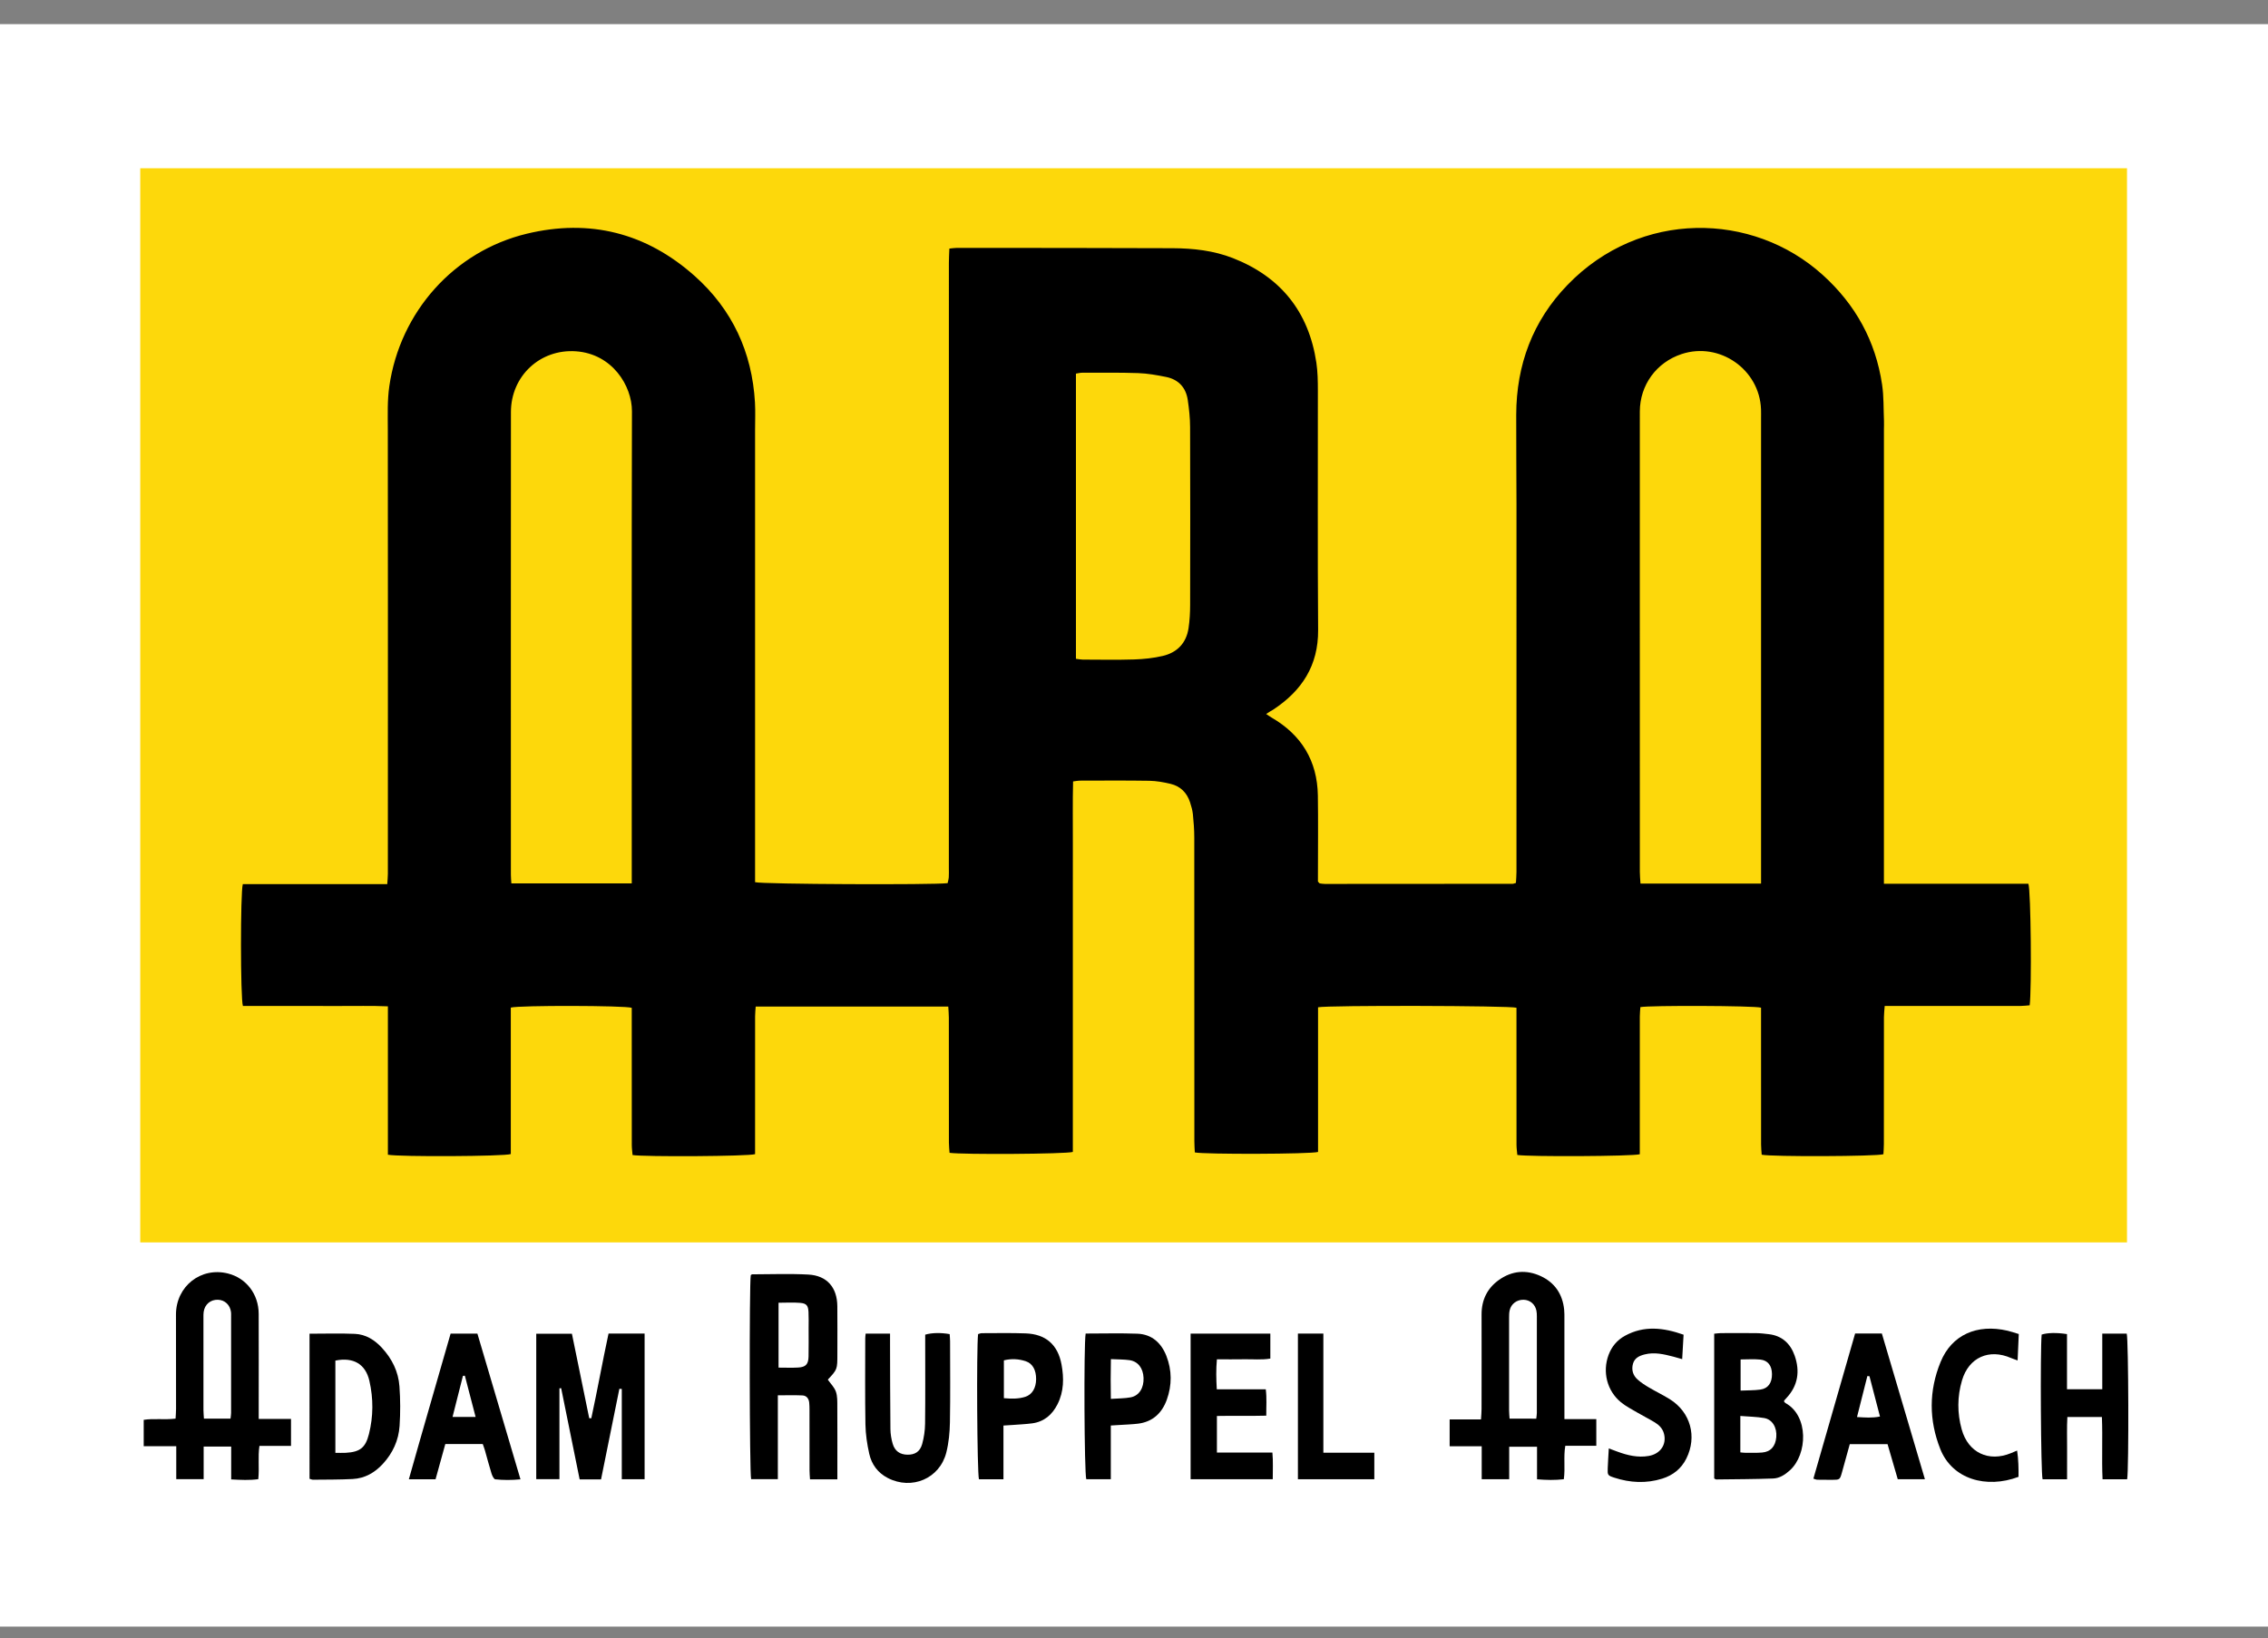 <?xml version="1.0" encoding="utf-8"?>
<!-- Generator: Adobe Illustrator 16.0.0, SVG Export Plug-In . SVG Version: 6.00 Build 0)  -->
<!DOCTYPE svg PUBLIC "-//W3C//DTD SVG 1.1//EN" "http://www.w3.org/Graphics/SVG/1.1/DTD/svg11.dtd">
<svg version="1.1" id="Ebene_1" xmlns="http://www.w3.org/2000/svg" xmlns:xlink="http://www.w3.org/1999/xlink" x="0px" y="0px"
	 width="177px" height="127.89px" viewBox="0 0 177 127.89" enable-background="new 0 0 177 127.89" xml:space="preserve">
<rect x="0" y="0" width="177" height="127.89" fill="#808080" stroke="none"/>
<g>
	<defs>
		<path id="SVGID_1_" d="M81.513-61.954v298.263h284.901c0.462-6.558,0.695-13.173,0.695-19.848
			c0-153.813-124.689-278.504-278.504-278.504C86.231-62.043,83.874-62.014,81.513-61.954"/>
	</defs>
	<clipPath id="SVGID_2_">
		<use xlink:href="#SVGID_1_"  overflow="visible"/>
	</clipPath>
</g>
<g>
	<defs>
		<rect id="SVGID_3_" x="189.545" y="283.682" width="215.809" height="152.336"/>
	</defs>
	<clipPath id="SVGID_4_">
		<use xlink:href="#SVGID_3_"  overflow="visible"/>
	</clipPath>
</g>
<rect y="1.884" fill="#FFFFFF" width="177.211" height="125.091"/>
<rect x="10.945" y="13.134" fill="#FDD80B" width="155.051" height="83.85"/>
<g>
	<defs>
		<rect id="SVGID_5_" y="1.884" width="177.211" height="125.091"/>
	</defs>
	<clipPath id="SVGID_6_">
		<use xlink:href="#SVGID_5_"  overflow="visible"/>
	</clipPath>
	<path clip-path="url(#SVGID_6_)" d="M30.272,90.139v-5.753v-5.829c-1.303-0.058-2.545-0.02-3.785-0.027
		c-1.272-0.007-2.543-0.002-3.814-0.002h-3.716c-0.196-0.589-0.202-8.886-0.007-9.514h11.273c0.019-0.312,0.047-0.561,0.047-0.809
		c0.003-2.737,0.002-5.473,0.002-8.21c0-8.835,0.005-17.67-0.006-26.504c-0.001-1.12-0.044-2.235,0.118-3.349
		c0.841-5.791,5.044-10.526,10.723-11.896c4.91-1.185,9.322-0.072,13.101,3.292c2.941,2.618,4.483,5.949,4.711,9.878
		c0.041,0.707,0.009,1.418,0.009,2.128c0,11.507,0,23.013,0,34.52v0.8c0.528,0.165,13.937,0.22,15.027,0.077
		c0.029-0.14,0.079-0.299,0.09-0.46c0.017-0.236,0.006-0.474,0.006-0.711c0-15.751,0-31.503,0.002-47.255
		c0-0.361,0.024-0.722,0.038-1.11c0.227-0.022,0.395-0.052,0.563-0.052c5.624,0.003,11.248-0.003,16.871,0.023
		c1.601,0.008,3.196,0.186,4.697,0.774c3.726,1.461,5.912,4.187,6.509,8.15c0.108,0.72,0.118,1.46,0.119,2.191
		c0.008,6.227-0.027,12.454,0.02,18.681c0.02,2.785-1.27,4.749-3.503,6.222c-0.09,0.059-0.186,0.109-0.277,0.164
		c-0.073,0.044-0.144,0.091-0.278,0.177c0.163,0.108,0.29,0.202,0.426,0.281c2.335,1.355,3.567,3.377,3.611,6.081
		c0.032,2.025,0.006,4.051,0.007,6.076c0,0.235-0.001,0.471-0.001,0.645c0.067,0.074,0.08,0.09,0.096,0.105
		c0.016,0.014,0.032,0.035,0.051,0.037c0.128,0.017,0.256,0.041,0.384,0.041c4.891-0.001,9.782-0.004,14.674-0.009
		c0.06,0,0.12-0.033,0.247-0.07c0.015-0.277,0.043-0.569,0.043-0.862c0.002-9.546,0.003-19.092,0.001-28.638
		c-0.001-2.348-0.029-4.697-0.021-7.045c0.012-3.9,1.288-7.331,4.007-10.14c5.672-5.864,14.437-5.718,19.903-0.784
		c2.562,2.311,4.137,5.159,4.643,8.57c0.139,0.93,0.106,1.887,0.148,2.832c0.01,0.214-0.004,0.43-0.004,0.646
		c-0.001,11.507-0.001,23.013-0.001,34.52v0.966H158.3c0.196,0.521,0.264,8.28,0.1,9.489c-0.229,0.016-0.476,0.05-0.723,0.05
		c-3.253,0.003-6.507,0.002-9.761,0.002h-0.829c-0.024,0.334-0.06,0.603-0.06,0.874c-0.004,3.296-0.002,6.593-0.005,9.89
		c0,0.276-0.023,0.551-0.036,0.808c-0.517,0.175-8.732,0.207-9.499,0.038c-0.016-0.25-0.048-0.521-0.048-0.792
		c-0.004-3.318-0.003-6.637-0.003-9.955v-0.732c-0.558-0.157-8.67-0.184-9.417-0.042c-0.015,0.232-0.043,0.482-0.044,0.732
		c-0.003,3.318-0.002,6.637-0.002,9.955v0.797c-0.552,0.167-8.729,0.205-9.558,0.056c-0.021-0.25-0.062-0.519-0.063-0.789
		c-0.004-3.319-0.003-6.637-0.003-9.955v-0.747c-0.522-0.168-14.71-0.199-15.485-0.036v11.293c-0.596,0.175-8.878,0.197-9.617,0.036
		c-0.013-0.275-0.036-0.569-0.036-0.862c-0.003-7.908,0-15.817-0.007-23.725c0-0.602-0.047-1.205-0.107-1.804
		c-0.033-0.318-0.124-0.634-0.223-0.94c-0.245-0.753-0.758-1.259-1.526-1.441c-0.542-0.128-1.103-0.229-1.658-0.238
		c-1.809-0.03-3.619-0.014-5.43-0.011c-0.145,0.001-0.29,0.034-0.514,0.063c-0.04,1.63-0.014,3.239-0.018,4.846
		c-0.005,1.595-0.001,3.189-0.001,4.784v4.848v4.848v4.784v4.811c-0.551,0.169-8.632,0.217-9.622,0.069
		c-0.017-0.252-0.05-0.522-0.05-0.792c-0.004-3.254-0.002-6.507-0.005-9.761c0-0.274-0.027-0.547-0.044-0.862h-15.03
		c-0.017,0.269-0.046,0.518-0.046,0.768c-0.003,3.318-0.002,6.636-0.002,9.955v0.797c-0.539,0.172-8.648,0.219-9.561,0.069
		c-0.02-0.25-0.06-0.518-0.06-0.787c-0.005-3.319-0.003-6.637-0.004-9.955v-0.75c-0.531-0.184-8.782-0.202-9.439-0.018v11.434
		C39.339,90.271,31.189,90.315,30.272,90.139 M137.437,68.971v-0.965V32.655c0-0.238,0.006-0.475-0.003-0.711
		c-0.119-3.112-3.239-5.281-6.193-4.307c-1.969,0.65-3.262,2.419-3.265,4.493c-0.005,4.61-0.002,9.22-0.002,13.831
		c0,7.367,0,14.735,0.003,22.103c0,0.292,0.031,0.585,0.05,0.907H137.437z M49.304,68.958v-1.702
		c0-11.718-0.014-23.435,0.015-35.153c0.005-1.981-1.53-4.48-4.368-4.68c-2.799-0.196-5.075,1.928-5.077,4.742
		c-0.009,12.041-0.004,24.081-0.003,36.122c0,0.209,0.023,0.419,0.037,0.671H49.304z M83.97,51.428
		c0.238,0.029,0.385,0.062,0.533,0.062c1.335,0.003,2.671,0.031,4.004-0.012c0.748-0.024,1.507-0.104,2.234-0.274
		c1.13-0.264,1.844-1.006,2.017-2.175c0.089-0.593,0.121-1.199,0.123-1.8c0.009-4.628,0.013-9.257-0.003-13.886
		c-0.002-0.707-0.078-1.418-0.182-2.118c-0.143-0.976-0.725-1.604-1.694-1.8c-0.715-0.144-1.443-0.275-2.169-0.3
		c-1.462-0.051-2.927-0.028-4.392-0.029c-0.144,0-0.287,0.041-0.472,0.069V51.428z"/>
	<path clip-path="url(#SVGID_6_)" d="M122.092,110.78h2.487v2.081h-2.42c-0.152,0.887,0.008,1.728-0.116,2.61
		c-0.68,0.079-1.352,0.066-2.09,0.005v-2.54h-2.173v2.536h-2.144V112.9h-2.502v-2.099h2.446c0.02-0.32,0.044-0.568,0.044-0.816
		c0.003-2.456,0.008-4.911,0.001-7.366c-0.003-1.139,0.438-2.055,1.364-2.711c1.017-0.719,2.131-0.809,3.248-0.296
		c1.099,0.506,1.711,1.41,1.834,2.624c0.024,0.235,0.019,0.473,0.019,0.71c0.001,2.347,0.001,4.695,0.001,7.042V110.78z
		 M119.893,110.743c0.021-0.191,0.046-0.318,0.046-0.445c0.002-2.515,0.002-5.029,0.001-7.544c0-0.15-0.005-0.303-0.036-0.449
		c-0.105-0.502-0.502-0.832-0.998-0.844c-0.522-0.013-0.975,0.319-1.088,0.823c-0.042,0.186-0.045,0.384-0.045,0.577
		c-0.003,2.407-0.003,4.815,0,7.222c0,0.208,0.022,0.416,0.038,0.66H119.893z"/>
	<path clip-path="url(#SVGID_6_)" d="M22.711,110.766v2.102h-2.464c-0.13,0.874,0.002,1.71-0.09,2.598
		c-0.684,0.095-1.357,0.06-2.115,0.019v-2.563h-2.149v2.543h-2.138v-2.574h-2.54v-2.056c0.801-0.127,1.617,0.013,2.487-0.096
		c0.013-0.265,0.037-0.514,0.037-0.763c0-2.454-0.007-4.908-0.006-7.362c0.001-2.206,1.949-3.738,4.065-3.201
		c1.422,0.36,2.384,1.61,2.39,3.144c0.01,2.454,0.002,4.908,0.002,7.362v0.847H22.711z M17.99,110.741
		c0.02-0.189,0.045-0.315,0.045-0.441c0.002-2.536,0.002-5.072,0.001-7.607c0-0.086,0.003-0.173-0.007-0.258
		c-0.065-0.563-0.477-0.956-1.019-0.974c-0.577-0.02-1.029,0.358-1.115,0.944c-0.022,0.147-0.018,0.299-0.018,0.45
		c-0.001,2.407-0.001,4.813,0.001,7.22c0.001,0.209,0.023,0.418,0.037,0.666H17.99z"/>
	<path clip-path="url(#SVGID_6_)" d="M65.35,115.479h-2.135c-0.014-0.245-0.037-0.471-0.037-0.698
		c-0.004-1.572-0.001-3.143-0.003-4.714c0-0.194-0.004-0.388-0.023-0.58c-0.033-0.316-0.211-0.544-0.528-0.559
		c-0.616-0.027-1.234-0.008-1.919-0.008v6.545H58.62c-0.13-0.514-0.15-15.273-0.028-15.926c0.035-0.022,0.071-0.063,0.106-0.063
		c1.463-0.002,2.929-0.061,4.387,0.018c1.453,0.079,2.247,1.004,2.262,2.463c0.013,1.249,0.003,2.497,0.003,3.746
		c0,1.191-0.002,1.195-0.745,1.994c0.219,0.313,0.509,0.596,0.63,0.939c0.124,0.351,0.109,0.76,0.111,1.143
		c0.01,1.636,0.004,3.272,0.004,4.908V115.479z M60.76,106.758c0.552,0,1.043,0.023,1.531-0.006c0.592-0.034,0.797-0.256,0.81-0.856
		c0.016-0.73,0.005-1.46,0.005-2.19c0-0.43,0.014-0.86-0.008-1.288c-0.026-0.501-0.153-0.67-0.646-0.714
		c-0.546-0.047-1.1-0.01-1.692-0.01V106.758z"/>
	<path clip-path="url(#SVGID_6_)" d="M48.337,108.411c-0.475,2.351-0.951,4.701-1.43,7.072h-1.67
		c-0.482-2.378-0.963-4.749-1.443-7.12c-0.045,0.004-0.09,0.009-0.134,0.013v7.088H41.85v-11.348h2.784
		c0.449,2.195,0.9,4.393,1.35,6.591c0.054,0.001,0.109,0.003,0.163,0.005c0.475-2.191,0.869-4.399,1.345-6.611h2.815v11.369h-1.781
		v-7.047C48.463,108.419,48.4,108.415,48.337,108.411"/>
	<path clip-path="url(#SVGID_6_)" d="M133.78,115.41v-11.299c0.188-0.017,0.354-0.045,0.518-0.046
		c0.927-0.004,1.853-0.009,2.779,0.002c0.322,0.004,0.644,0.044,0.964,0.081c1.036,0.119,1.69,0.739,2.02,1.678
		c0.421,1.206,0.264,2.335-0.64,3.302c-0.059,0.062-0.117,0.125-0.173,0.191c-0.012,0.013-0.009,0.04-0.016,0.083
		c0.03,0.034,0.06,0.095,0.109,0.122c1.825,0.994,1.73,3.998,0.349,5.249c-0.382,0.344-0.808,0.623-1.311,0.641
		c-1.482,0.054-2.968,0.055-4.451,0.074C133.892,115.488,133.854,115.45,133.78,115.41 M135.82,110.532v2.843
		c0.158,0.013,0.282,0.033,0.406,0.033c0.43-0.002,0.861,0.014,1.29-0.021c0.671-0.055,1.045-0.48,1.109-1.201
		c0.066-0.741-0.3-1.378-0.939-1.49C137.101,110.593,136.498,110.587,135.82,110.532 M135.841,106.12v2.432
		c0.552-0.025,1.049-0.012,1.534-0.078c0.613-0.083,0.922-0.528,0.914-1.209c-0.006-0.649-0.308-1.071-0.907-1.134
		C136.877,106.078,136.363,106.12,135.841,106.12"/>
	<path clip-path="url(#SVGID_6_)" d="M24.157,104.111c1.22,0,2.38-0.038,3.536,0.012c0.851,0.037,1.545,0.47,2.122,1.1
		c0.784,0.854,1.277,1.853,1.359,3c0.074,1.025,0.077,2.062,0.01,3.087c-0.074,1.123-0.531,2.119-1.301,2.958
		c-0.637,0.695-1.414,1.137-2.359,1.186c-1.03,0.054-2.063,0.043-3.094,0.055c-0.081,0.001-0.161-0.041-0.273-0.072V104.111z
		 M26.173,113.411c0.302,0,0.555,0.012,0.806-0.002c1.11-0.062,1.545-0.39,1.815-1.468c0.346-1.375,0.35-2.771,0.034-4.148
		c-0.301-1.319-1.255-1.869-2.655-1.584V113.411z"/>
	<path clip-path="url(#SVGID_6_)" d="M164.066,108.445v-4.339h1.909c0.139,0.459,0.175,10.588,0.032,11.367h-1.919
		c-0.074-1.62,0.017-3.223-0.051-4.861h-2.695c-0.048,0.82-0.016,1.631-0.021,2.44c-0.006,0.792-0.002,1.585-0.002,2.421h-1.912
		c-0.136-0.498-0.191-10.055-0.072-11.294c0.441-0.144,1.162-0.164,1.978-0.038v4.304H164.066z"/>
	<path clip-path="url(#SVGID_6_)" d="M99.329,115.471h-6.411v-11.367h6.222v1.949c-0.685,0.115-1.369,0.041-2.046,0.054
		c-0.686,0.013-1.371,0.003-2.124,0.003c-0.074,0.795-0.055,1.53-0.009,2.34h3.823c0.088,0.7,0.032,1.335,0.039,2.059
		c-1.293,0.036-2.552-0.003-3.852,0.024v2.854h4.33C99.367,114.103,99.325,114.758,99.329,115.471"/>
	<path clip-path="url(#SVGID_6_)" d="M33.992,115.473h-2.084c1.077-3.831,2.175-7.58,3.258-11.367h2.092
		c1.105,3.738,2.218,7.504,3.361,11.373c-0.701,0.067-1.337,0.067-1.966-0.001c-0.114-0.013-0.239-0.279-0.292-0.449
		c-0.187-0.596-0.342-1.201-0.513-1.801c-0.047-0.163-0.109-0.321-0.172-0.503h-2.923C34.504,113.624,34.254,114.529,33.992,115.473
		 M37.118,110.61c-0.294-1.127-0.566-2.173-0.839-3.219c-0.05,0.003-0.1,0.006-0.15,0.009c-0.266,1.051-0.532,2.101-0.812,3.21
		H37.118z"/>
	<path clip-path="url(#SVGID_6_)" d="M141.521,115.425c1.093-3.802,2.173-7.558,3.257-11.33h2.086
		c1.114,3.772,2.227,7.536,3.36,11.374h-2.119c-0.262-0.901-0.524-1.805-0.796-2.737h-2.948c-0.207,0.749-0.403,1.473-0.607,2.194
		c-0.166,0.588-0.17,0.589-0.788,0.592c-0.388,0.002-0.776-0.002-1.163-0.009C141.743,115.508,141.683,115.474,141.521,115.425
		 M145.897,107.429c-0.055-0.004-0.108-0.008-0.164-0.012c-0.265,1.05-0.529,2.1-0.808,3.199c0.642,0.038,1.185,0.084,1.793-0.041
		C146.437,109.494,146.167,108.462,145.897,107.429"/>
	<path clip-path="url(#SVGID_6_)" d="M67.557,104.105h1.905c0,0.292-0.001,0.546,0,0.799c0.007,2.217,0.006,4.435,0.029,6.652
		c0.004,0.382,0.068,0.775,0.175,1.142c0.17,0.578,0.571,0.848,1.148,0.858c0.583,0.01,0.986-0.231,1.154-0.833
		c0.142-0.511,0.22-1.055,0.227-1.586c0.025-2.088,0.01-4.176,0.01-6.264v-0.687c0.514-0.152,1.215-0.166,1.909-0.042
		c0.011,0.177,0.031,0.365,0.032,0.553c0.002,2.11,0.026,4.22-0.012,6.329c-0.014,0.79-0.089,1.599-0.283,2.362
		c-0.515,2.033-2.693,2.952-4.566,1.987c-0.781-0.402-1.261-1.061-1.447-1.887c-0.169-0.75-0.284-1.528-0.298-2.295
		c-0.039-2.239-0.015-4.478-0.015-6.717C67.524,104.371,67.542,104.266,67.557,104.105"/>
	<path clip-path="url(#SVGID_6_)" d="M84.726,104.099c1.367,0,2.7-0.037,4.031,0.011c1.134,0.041,1.873,0.718,2.271,1.738
		c0.438,1.122,0.44,2.281,0.033,3.414c-0.378,1.049-1.106,1.734-2.255,1.873c-0.468,0.056-0.943,0.069-1.415,0.1
		c-0.209,0.014-0.419,0.025-0.701,0.042v4.194h-1.914C84.622,115.027,84.573,105.033,84.726,104.099 M86.697,106.095
		c-0.022,1.08-0.021,2.049-0.004,3.104c0.58-0.041,1.075-0.031,1.549-0.121c0.663-0.127,1.035-0.739,1.003-1.521
		c-0.032-0.753-0.43-1.284-1.096-1.381C87.71,106.113,87.259,106.124,86.697,106.095"/>
	<path clip-path="url(#SVGID_6_)" d="M78.312,115.474H76.4c-0.144-0.488-0.199-10.207-0.068-11.331
		c0.089-0.024,0.189-0.073,0.288-0.073c1.142-0.001,2.284-0.026,3.425,0.016c1.565,0.056,2.515,0.879,2.8,2.433
		c0.193,1.051,0.187,2.103-0.312,3.094c-0.414,0.822-1.045,1.368-1.975,1.495c-0.511,0.069-1.028,0.088-1.543,0.128
		c-0.209,0.016-0.418,0.026-0.703,0.044V115.474z M78.345,109.144c0.587,0.05,1.14,0.064,1.672-0.107
		c0.542-0.175,0.839-0.697,0.844-1.379c0.004-0.699-0.27-1.222-0.809-1.399c-0.547-0.18-1.116-0.215-1.707-0.068V109.144z"/>
	<path clip-path="url(#SVGID_6_)" d="M131.39,104.188c-0.036,0.633-0.069,1.228-0.108,1.908c-0.268-0.076-0.483-0.141-0.701-0.197
		c-0.731-0.189-1.463-0.365-2.227-0.171c-0.419,0.106-0.785,0.278-0.911,0.724c-0.134,0.474-0.005,0.91,0.357,1.234
		c0.271,0.242,0.582,0.442,0.896,0.627c0.537,0.318,1.103,0.586,1.631,0.918c1.612,1.013,2.13,2.917,1.28,4.625
		c-0.397,0.798-1.049,1.308-1.881,1.569c-1.251,0.391-2.509,0.326-3.745-0.077c-0.522-0.17-0.53-0.205-0.51-0.739
		c0.018-0.49,0.052-0.979,0.083-1.543c0.27,0.1,0.462,0.171,0.653,0.243c0.796,0.296,1.609,0.493,2.463,0.344
		c0.916-0.16,1.409-0.894,1.192-1.732c-0.104-0.402-0.376-0.678-0.71-0.883c-0.44-0.27-0.905-0.498-1.35-0.759
		c-0.443-0.261-0.912-0.497-1.307-0.822c-1.084-0.894-1.449-2.371-0.959-3.689c0.242-0.65,0.667-1.157,1.272-1.491
		C128.307,103.453,129.822,103.637,131.39,104.188"/>
	<path clip-path="url(#SVGID_6_)" d="M157.55,104.136c-0.031,0.706-0.06,1.345-0.091,2.061c-0.212-0.077-0.365-0.123-0.51-0.187
		c-1.716-0.753-3.302-0.047-3.829,1.743c-0.374,1.267-0.378,2.556-0.024,3.828c0.505,1.815,2.102,2.572,3.846,1.853
		c0.136-0.056,0.27-0.114,0.478-0.201c0.108,0.719,0.117,1.392,0.111,2.051c-2.516,0.948-5.168,0.185-6.103-2.163
		c-0.898-2.26-0.899-4.557,0.02-6.803c0.865-2.115,2.838-2.994,5.226-2.44C156.943,103.94,157.206,104.034,157.55,104.136"/>
	<polygon clip-path="url(#SVGID_6_)" points="101.292,104.101 103.278,104.101 103.278,113.401 107.255,113.401 107.255,115.472 
		101.292,115.472 	"/>
</g>
</svg>
